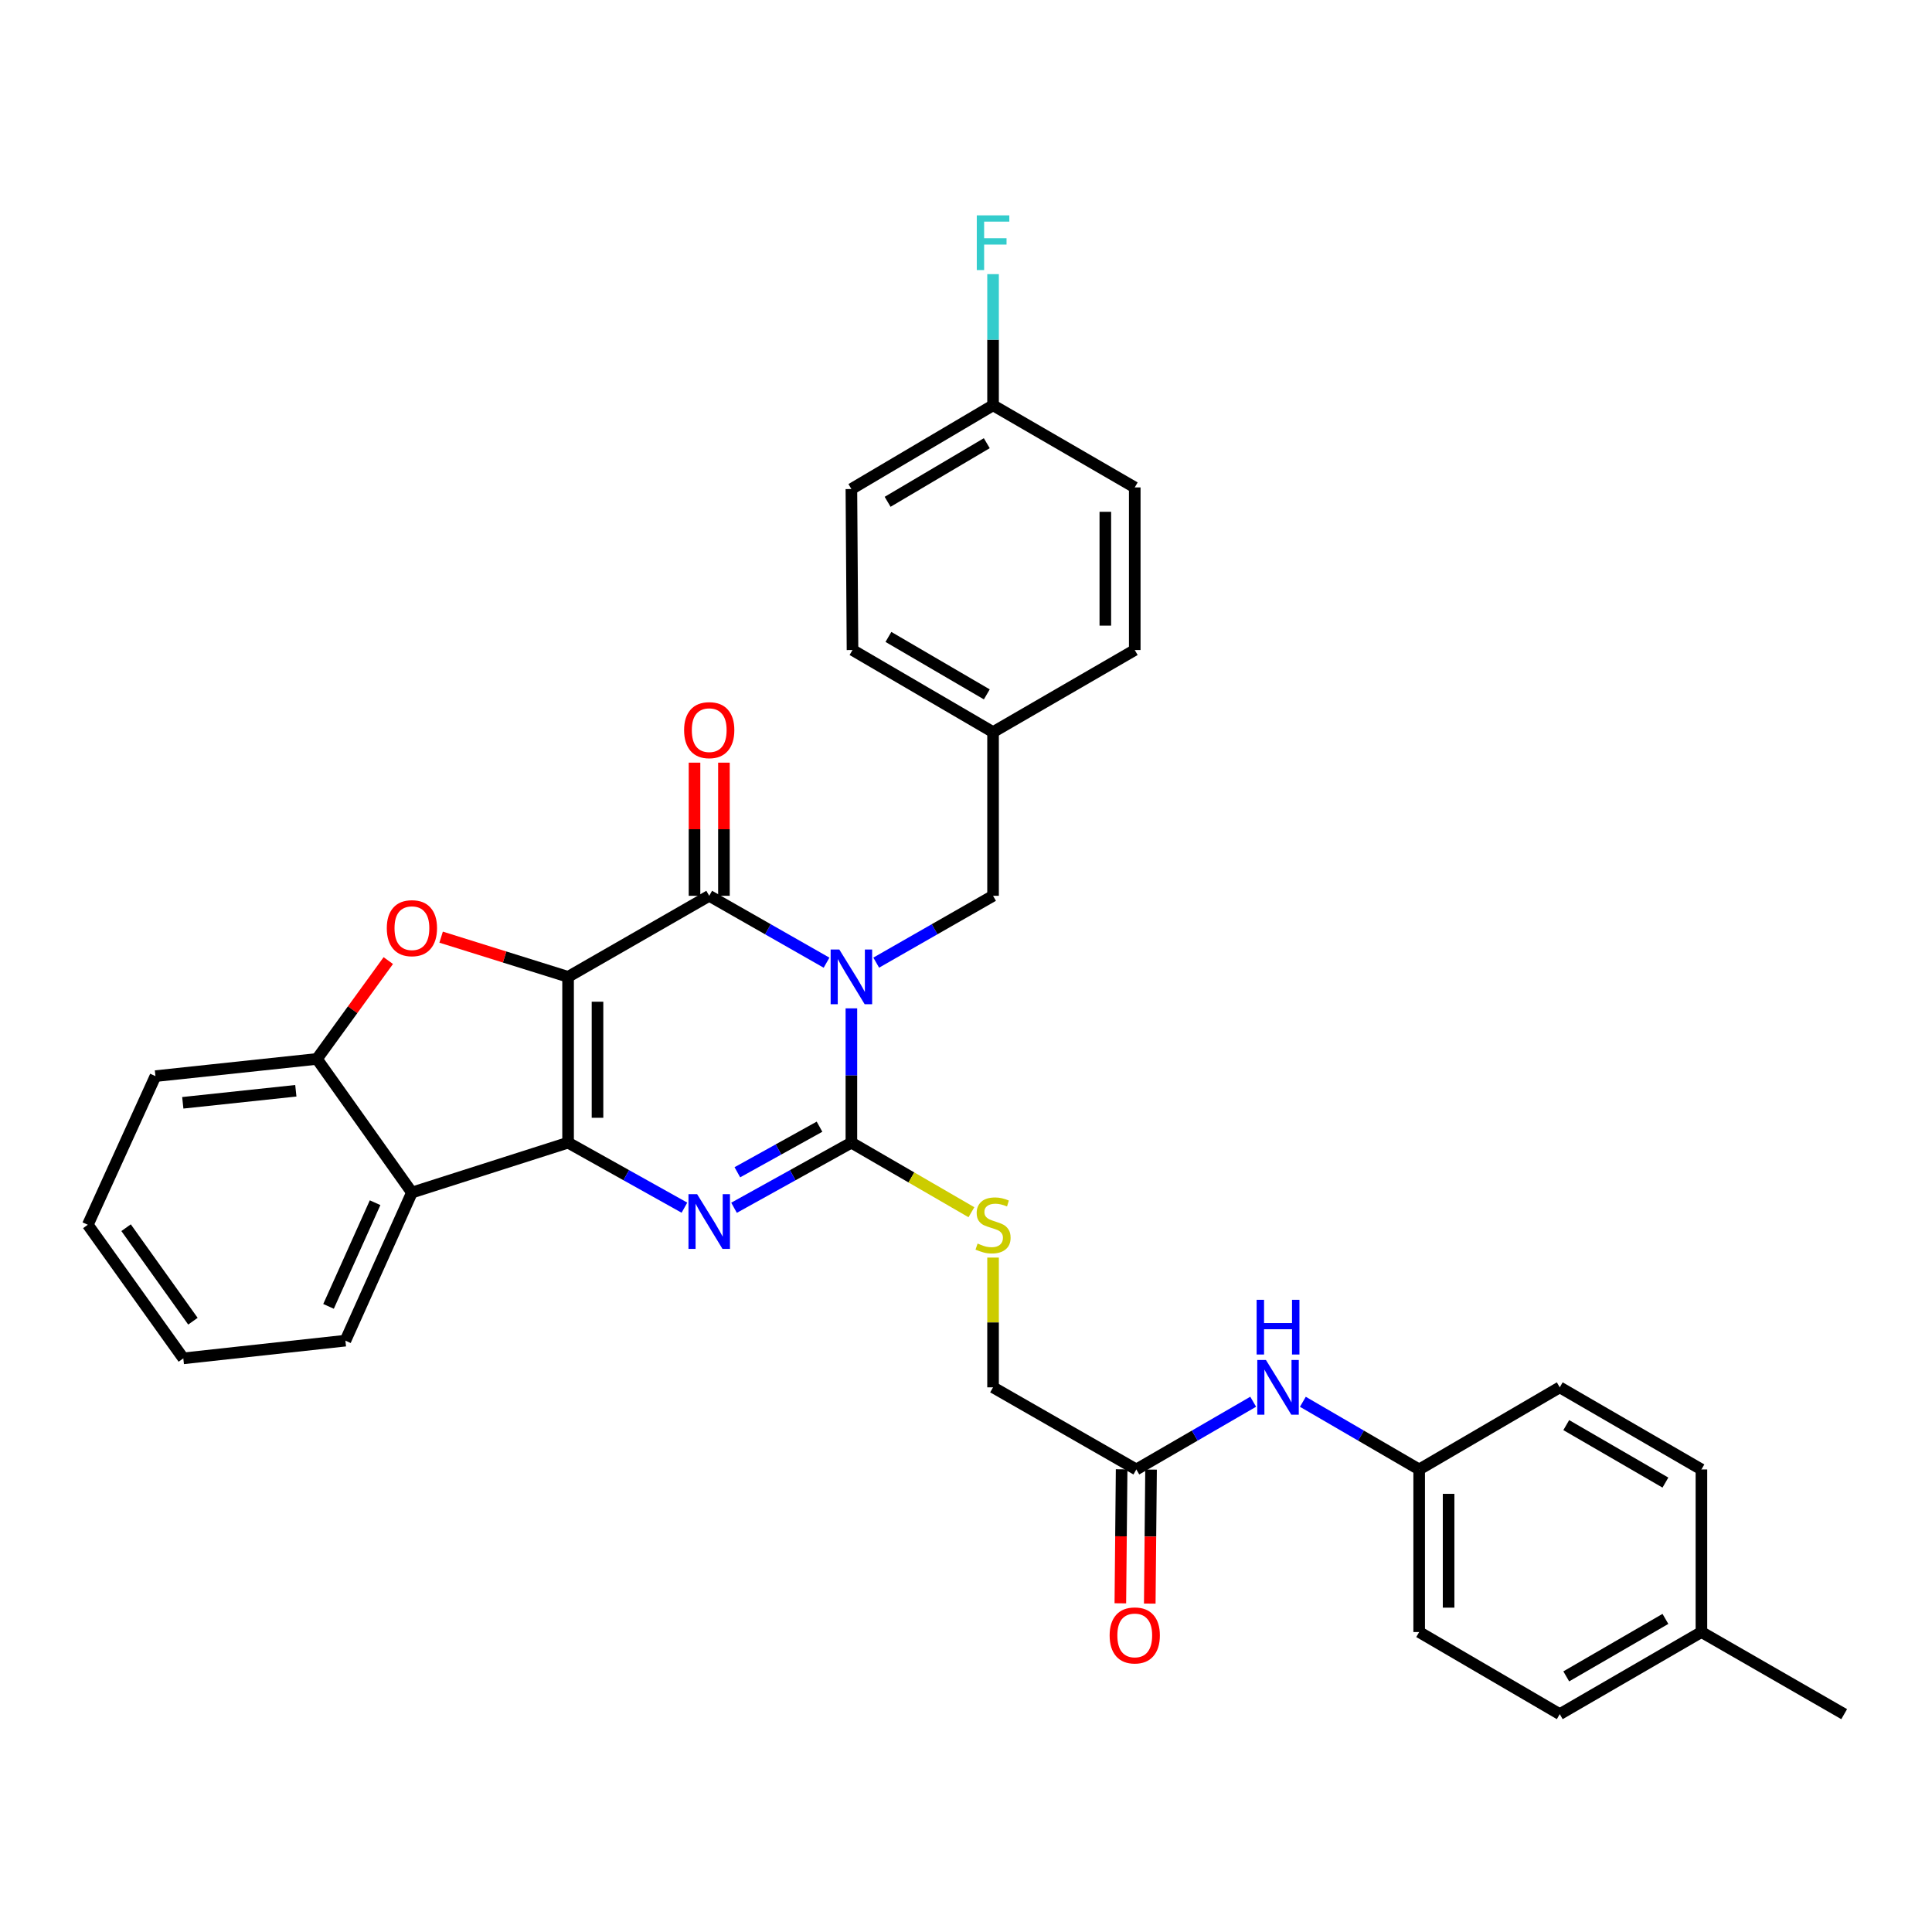 <?xml version='1.0' encoding='iso-8859-1'?>
<svg version='1.1' baseProfile='full'
              xmlns='http://www.w3.org/2000/svg'
                      xmlns:rdkit='http://www.rdkit.org/xml'
                      xmlns:xlink='http://www.w3.org/1999/xlink'
                  xml:space='preserve'
width='1000px' height='1000px' viewBox='0 0 1000 1000'>
<!-- END OF HEADER -->
<rect style='opacity:1.0;fill:#FFFFFF;stroke:none' width='1000' height='1000' x='0' y='0'> </rect>
<path class='bond-1' d='M 294.037,505.616 L 294.037,591.438' style='fill:none;fill-rule:evenodd;stroke:#000000;stroke-width:6px;stroke-linecap:butt;stroke-linejoin:miter;stroke-opacity:1' />
<path class='bond-1' d='M 309.267,518.489 L 309.267,578.564' style='fill:none;fill-rule:evenodd;stroke:#000000;stroke-width:6px;stroke-linecap:butt;stroke-linejoin:miter;stroke-opacity:1' />
<path class='bond-2' d='M 294.037,505.616 L 367.091,463.665' style='fill:none;fill-rule:evenodd;stroke:#000000;stroke-width:6px;stroke-linecap:butt;stroke-linejoin:miter;stroke-opacity:1' />
<path class='bond-5' d='M 294.037,505.616 L 261.18,495.342' style='fill:none;fill-rule:evenodd;stroke:#000000;stroke-width:6px;stroke-linecap:butt;stroke-linejoin:miter;stroke-opacity:1' />
<path class='bond-5' d='M 261.18,495.342 L 228.324,485.069' style='fill:none;fill-rule:evenodd;stroke:#FF0000;stroke-width:6px;stroke-linecap:butt;stroke-linejoin:miter;stroke-opacity:1' />
<path class='bond-0' d='M 427.821,498.286 L 397.456,480.975' style='fill:none;fill-rule:evenodd;stroke:#0000FF;stroke-width:6px;stroke-linecap:butt;stroke-linejoin:miter;stroke-opacity:1' />
<path class='bond-0' d='M 397.456,480.975 L 367.091,463.665' style='fill:none;fill-rule:evenodd;stroke:#000000;stroke-width:6px;stroke-linecap:butt;stroke-linejoin:miter;stroke-opacity:1' />
<path class='bond-3' d='M 440.678,521.921 L 440.678,556.68' style='fill:none;fill-rule:evenodd;stroke:#0000FF;stroke-width:6px;stroke-linecap:butt;stroke-linejoin:miter;stroke-opacity:1' />
<path class='bond-3' d='M 440.678,556.68 L 440.678,591.438' style='fill:none;fill-rule:evenodd;stroke:#000000;stroke-width:6px;stroke-linecap:butt;stroke-linejoin:miter;stroke-opacity:1' />
<path class='bond-9' d='M 453.53,498.263 L 483.767,480.964' style='fill:none;fill-rule:evenodd;stroke:#0000FF;stroke-width:6px;stroke-linecap:butt;stroke-linejoin:miter;stroke-opacity:1' />
<path class='bond-9' d='M 483.767,480.964 L 514.003,463.665' style='fill:none;fill-rule:evenodd;stroke:#000000;stroke-width:6px;stroke-linecap:butt;stroke-linejoin:miter;stroke-opacity:1' />
<path class='bond-4' d='M 294.037,591.438 L 324.148,608.265' style='fill:none;fill-rule:evenodd;stroke:#000000;stroke-width:6px;stroke-linecap:butt;stroke-linejoin:miter;stroke-opacity:1' />
<path class='bond-4' d='M 324.148,608.265 L 354.259,625.092' style='fill:none;fill-rule:evenodd;stroke:#0000FF;stroke-width:6px;stroke-linecap:butt;stroke-linejoin:miter;stroke-opacity:1' />
<path class='bond-6' d='M 294.037,591.438 L 213.207,617.261' style='fill:none;fill-rule:evenodd;stroke:#000000;stroke-width:6px;stroke-linecap:butt;stroke-linejoin:miter;stroke-opacity:1' />
<path class='bond-11' d='M 374.706,463.665 L 374.706,429.207' style='fill:none;fill-rule:evenodd;stroke:#000000;stroke-width:6px;stroke-linecap:butt;stroke-linejoin:miter;stroke-opacity:1' />
<path class='bond-11' d='M 374.706,429.207 L 374.706,394.748' style='fill:none;fill-rule:evenodd;stroke:#FF0000;stroke-width:6px;stroke-linecap:butt;stroke-linejoin:miter;stroke-opacity:1' />
<path class='bond-11' d='M 359.476,463.665 L 359.476,429.207' style='fill:none;fill-rule:evenodd;stroke:#000000;stroke-width:6px;stroke-linecap:butt;stroke-linejoin:miter;stroke-opacity:1' />
<path class='bond-11' d='M 359.476,429.207 L 359.476,394.748' style='fill:none;fill-rule:evenodd;stroke:#FF0000;stroke-width:6px;stroke-linecap:butt;stroke-linejoin:miter;stroke-opacity:1' />
<path class='bond-8' d='M 440.678,591.438 L 471.741,609.443' style='fill:none;fill-rule:evenodd;stroke:#000000;stroke-width:6px;stroke-linecap:butt;stroke-linejoin:miter;stroke-opacity:1' />
<path class='bond-8' d='M 471.741,609.443 L 502.805,627.447' style='fill:none;fill-rule:evenodd;stroke:#CCCC00;stroke-width:6px;stroke-linecap:butt;stroke-linejoin:miter;stroke-opacity:1' />
<path class='bond-34' d='M 440.678,591.438 L 410.307,608.288' style='fill:none;fill-rule:evenodd;stroke:#000000;stroke-width:6px;stroke-linecap:butt;stroke-linejoin:miter;stroke-opacity:1' />
<path class='bond-34' d='M 410.307,608.288 L 379.935,625.138' style='fill:none;fill-rule:evenodd;stroke:#0000FF;stroke-width:6px;stroke-linecap:butt;stroke-linejoin:miter;stroke-opacity:1' />
<path class='bond-34' d='M 424.178,583.175 L 402.918,594.97' style='fill:none;fill-rule:evenodd;stroke:#000000;stroke-width:6px;stroke-linecap:butt;stroke-linejoin:miter;stroke-opacity:1' />
<path class='bond-34' d='M 402.918,594.97 L 381.658,606.765' style='fill:none;fill-rule:evenodd;stroke:#0000FF;stroke-width:6px;stroke-linecap:butt;stroke-linejoin:miter;stroke-opacity:1' />
<path class='bond-7' d='M 200.98,497.195 L 182.513,522.647' style='fill:none;fill-rule:evenodd;stroke:#FF0000;stroke-width:6px;stroke-linecap:butt;stroke-linejoin:miter;stroke-opacity:1' />
<path class='bond-7' d='M 182.513,522.647 L 164.047,548.099' style='fill:none;fill-rule:evenodd;stroke:#000000;stroke-width:6px;stroke-linecap:butt;stroke-linejoin:miter;stroke-opacity:1' />
<path class='bond-20' d='M 213.207,617.261 L 178.778,693.92' style='fill:none;fill-rule:evenodd;stroke:#000000;stroke-width:6px;stroke-linecap:butt;stroke-linejoin:miter;stroke-opacity:1' />
<path class='bond-20' d='M 194.149,622.521 L 170.049,676.182' style='fill:none;fill-rule:evenodd;stroke:#000000;stroke-width:6px;stroke-linecap:butt;stroke-linejoin:miter;stroke-opacity:1' />
<path class='bond-33' d='M 213.207,617.261 L 164.047,548.099' style='fill:none;fill-rule:evenodd;stroke:#000000;stroke-width:6px;stroke-linecap:butt;stroke-linejoin:miter;stroke-opacity:1' />
<path class='bond-29' d='M 164.047,548.099 L 80.459,557.001' style='fill:none;fill-rule:evenodd;stroke:#000000;stroke-width:6px;stroke-linecap:butt;stroke-linejoin:miter;stroke-opacity:1' />
<path class='bond-29' d='M 153.122,564.579 L 94.61,570.81' style='fill:none;fill-rule:evenodd;stroke:#000000;stroke-width:6px;stroke-linecap:butt;stroke-linejoin:miter;stroke-opacity:1' />
<path class='bond-14' d='M 514.003,650.922 L 514.003,684.504' style='fill:none;fill-rule:evenodd;stroke:#CCCC00;stroke-width:6px;stroke-linecap:butt;stroke-linejoin:miter;stroke-opacity:1' />
<path class='bond-14' d='M 514.003,684.504 L 514.003,718.085' style='fill:none;fill-rule:evenodd;stroke:#000000;stroke-width:6px;stroke-linecap:butt;stroke-linejoin:miter;stroke-opacity:1' />
<path class='bond-16' d='M 514.003,463.665 L 514.003,378.934' style='fill:none;fill-rule:evenodd;stroke:#000000;stroke-width:6px;stroke-linecap:butt;stroke-linejoin:miter;stroke-opacity:1' />
<path class='bond-10' d='M 588.166,760.586 L 514.003,718.085' style='fill:none;fill-rule:evenodd;stroke:#000000;stroke-width:6px;stroke-linecap:butt;stroke-linejoin:miter;stroke-opacity:1' />
<path class='bond-12' d='M 588.166,760.586 L 618.407,743.062' style='fill:none;fill-rule:evenodd;stroke:#000000;stroke-width:6px;stroke-linecap:butt;stroke-linejoin:miter;stroke-opacity:1' />
<path class='bond-12' d='M 618.407,743.062 L 648.649,725.537' style='fill:none;fill-rule:evenodd;stroke:#0000FF;stroke-width:6px;stroke-linecap:butt;stroke-linejoin:miter;stroke-opacity:1' />
<path class='bond-13' d='M 580.551,760.513 L 580.22,795.192' style='fill:none;fill-rule:evenodd;stroke:#000000;stroke-width:6px;stroke-linecap:butt;stroke-linejoin:miter;stroke-opacity:1' />
<path class='bond-13' d='M 580.22,795.192 L 579.888,829.87' style='fill:none;fill-rule:evenodd;stroke:#FF0000;stroke-width:6px;stroke-linecap:butt;stroke-linejoin:miter;stroke-opacity:1' />
<path class='bond-13' d='M 595.781,760.659 L 595.449,795.337' style='fill:none;fill-rule:evenodd;stroke:#000000;stroke-width:6px;stroke-linecap:butt;stroke-linejoin:miter;stroke-opacity:1' />
<path class='bond-13' d='M 595.449,795.337 L 595.117,830.016' style='fill:none;fill-rule:evenodd;stroke:#FF0000;stroke-width:6px;stroke-linecap:butt;stroke-linejoin:miter;stroke-opacity:1' />
<path class='bond-15' d='M 674.361,725.563 L 704.461,743.075' style='fill:none;fill-rule:evenodd;stroke:#0000FF;stroke-width:6px;stroke-linecap:butt;stroke-linejoin:miter;stroke-opacity:1' />
<path class='bond-15' d='M 704.461,743.075 L 734.562,760.586' style='fill:none;fill-rule:evenodd;stroke:#000000;stroke-width:6px;stroke-linecap:butt;stroke-linejoin:miter;stroke-opacity:1' />
<path class='bond-21' d='M 734.562,760.586 L 807.329,718.085' style='fill:none;fill-rule:evenodd;stroke:#000000;stroke-width:6px;stroke-linecap:butt;stroke-linejoin:miter;stroke-opacity:1' />
<path class='bond-22' d='M 734.562,760.586 L 734.562,844.742' style='fill:none;fill-rule:evenodd;stroke:#000000;stroke-width:6px;stroke-linecap:butt;stroke-linejoin:miter;stroke-opacity:1' />
<path class='bond-22' d='M 749.792,773.209 L 749.792,832.118' style='fill:none;fill-rule:evenodd;stroke:#000000;stroke-width:6px;stroke-linecap:butt;stroke-linejoin:miter;stroke-opacity:1' />
<path class='bond-23' d='M 514.003,378.934 L 587.345,336.45' style='fill:none;fill-rule:evenodd;stroke:#000000;stroke-width:6px;stroke-linecap:butt;stroke-linejoin:miter;stroke-opacity:1' />
<path class='bond-24' d='M 514.003,378.934 L 441.254,336.45' style='fill:none;fill-rule:evenodd;stroke:#000000;stroke-width:6px;stroke-linecap:butt;stroke-linejoin:miter;stroke-opacity:1' />
<path class='bond-24' d='M 510.771,359.41 L 459.846,329.671' style='fill:none;fill-rule:evenodd;stroke:#000000;stroke-width:6px;stroke-linecap:butt;stroke-linejoin:miter;stroke-opacity:1' />
<path class='bond-17' d='M 514.003,209.786 L 440.678,253.124' style='fill:none;fill-rule:evenodd;stroke:#000000;stroke-width:6px;stroke-linecap:butt;stroke-linejoin:miter;stroke-opacity:1' />
<path class='bond-17' d='M 510.754,229.398 L 459.426,259.735' style='fill:none;fill-rule:evenodd;stroke:#000000;stroke-width:6px;stroke-linecap:butt;stroke-linejoin:miter;stroke-opacity:1' />
<path class='bond-19' d='M 514.003,209.786 L 514.003,175.84' style='fill:none;fill-rule:evenodd;stroke:#000000;stroke-width:6px;stroke-linecap:butt;stroke-linejoin:miter;stroke-opacity:1' />
<path class='bond-19' d='M 514.003,175.84 L 514.003,141.894' style='fill:none;fill-rule:evenodd;stroke:#33CCCC;stroke-width:6px;stroke-linecap:butt;stroke-linejoin:miter;stroke-opacity:1' />
<path class='bond-36' d='M 514.003,209.786 L 587.345,252.287' style='fill:none;fill-rule:evenodd;stroke:#000000;stroke-width:6px;stroke-linecap:butt;stroke-linejoin:miter;stroke-opacity:1' />
<path class='bond-18' d='M 880.654,844.742 L 807.329,887.242' style='fill:none;fill-rule:evenodd;stroke:#000000;stroke-width:6px;stroke-linecap:butt;stroke-linejoin:miter;stroke-opacity:1' />
<path class='bond-18' d='M 862.017,837.94 L 810.69,867.69' style='fill:none;fill-rule:evenodd;stroke:#000000;stroke-width:6px;stroke-linecap:butt;stroke-linejoin:miter;stroke-opacity:1' />
<path class='bond-30' d='M 880.654,844.742 L 954.545,887.242' style='fill:none;fill-rule:evenodd;stroke:#000000;stroke-width:6px;stroke-linecap:butt;stroke-linejoin:miter;stroke-opacity:1' />
<path class='bond-37' d='M 880.654,844.742 L 880.654,760.586' style='fill:none;fill-rule:evenodd;stroke:#000000;stroke-width:6px;stroke-linecap:butt;stroke-linejoin:miter;stroke-opacity:1' />
<path class='bond-31' d='M 178.778,693.92 L 94.885,703.084' style='fill:none;fill-rule:evenodd;stroke:#000000;stroke-width:6px;stroke-linecap:butt;stroke-linejoin:miter;stroke-opacity:1' />
<path class='bond-28' d='M 807.329,718.085 L 880.654,760.586' style='fill:none;fill-rule:evenodd;stroke:#000000;stroke-width:6px;stroke-linecap:butt;stroke-linejoin:miter;stroke-opacity:1' />
<path class='bond-28' d='M 810.69,737.637 L 862.017,767.388' style='fill:none;fill-rule:evenodd;stroke:#000000;stroke-width:6px;stroke-linecap:butt;stroke-linejoin:miter;stroke-opacity:1' />
<path class='bond-27' d='M 734.562,844.742 L 807.329,887.242' style='fill:none;fill-rule:evenodd;stroke:#000000;stroke-width:6px;stroke-linecap:butt;stroke-linejoin:miter;stroke-opacity:1' />
<path class='bond-26' d='M 587.345,336.45 L 587.345,252.287' style='fill:none;fill-rule:evenodd;stroke:#000000;stroke-width:6px;stroke-linecap:butt;stroke-linejoin:miter;stroke-opacity:1' />
<path class='bond-26' d='M 572.115,323.826 L 572.115,264.911' style='fill:none;fill-rule:evenodd;stroke:#000000;stroke-width:6px;stroke-linecap:butt;stroke-linejoin:miter;stroke-opacity:1' />
<path class='bond-25' d='M 441.254,336.45 L 440.678,253.124' style='fill:none;fill-rule:evenodd;stroke:#000000;stroke-width:6px;stroke-linecap:butt;stroke-linejoin:miter;stroke-opacity:1' />
<path class='bond-32' d='M 80.459,557.001 L 45.455,633.939' style='fill:none;fill-rule:evenodd;stroke:#000000;stroke-width:6px;stroke-linecap:butt;stroke-linejoin:miter;stroke-opacity:1' />
<path class='bond-35' d='M 94.885,703.084 L 45.455,633.939' style='fill:none;fill-rule:evenodd;stroke:#000000;stroke-width:6px;stroke-linecap:butt;stroke-linejoin:miter;stroke-opacity:1' />
<path class='bond-35' d='M 99.86,683.855 L 65.259,635.453' style='fill:none;fill-rule:evenodd;stroke:#000000;stroke-width:6px;stroke-linecap:butt;stroke-linejoin:miter;stroke-opacity:1' />
<path  class='atom-1' d='M 434.418 491.456
L 443.698 506.456
Q 444.618 507.936, 446.098 510.616
Q 447.578 513.296, 447.658 513.456
L 447.658 491.456
L 451.418 491.456
L 451.418 519.776
L 447.538 519.776
L 437.578 503.376
Q 436.418 501.456, 435.178 499.256
Q 433.978 497.056, 433.618 496.376
L 433.618 519.776
L 429.938 519.776
L 429.938 491.456
L 434.418 491.456
' fill='#0000FF'/>
<path  class='atom-5' d='M 360.831 618.103
L 370.111 633.103
Q 371.031 634.583, 372.511 637.263
Q 373.991 639.943, 374.071 640.103
L 374.071 618.103
L 377.831 618.103
L 377.831 646.423
L 373.951 646.423
L 363.991 630.023
Q 362.831 628.103, 361.591 625.903
Q 360.391 623.703, 360.031 623.023
L 360.031 646.423
L 356.351 646.423
L 356.351 618.103
L 360.831 618.103
' fill='#0000FF'/>
<path  class='atom-6' d='M 200.207 480.422
Q 200.207 473.622, 203.567 469.822
Q 206.927 466.022, 213.207 466.022
Q 219.487 466.022, 222.847 469.822
Q 226.207 473.622, 226.207 480.422
Q 226.207 487.302, 222.807 491.222
Q 219.407 495.102, 213.207 495.102
Q 206.967 495.102, 203.567 491.222
Q 200.207 487.342, 200.207 480.422
M 213.207 491.902
Q 217.527 491.902, 219.847 489.022
Q 222.207 486.102, 222.207 480.422
Q 222.207 474.862, 219.847 472.062
Q 217.527 469.222, 213.207 469.222
Q 208.887 469.222, 206.527 472.022
Q 204.207 474.822, 204.207 480.422
Q 204.207 486.142, 206.527 489.022
Q 208.887 491.902, 213.207 491.902
' fill='#FF0000'/>
<path  class='atom-9' d='M 506.003 643.659
Q 506.323 643.779, 507.643 644.339
Q 508.963 644.899, 510.403 645.259
Q 511.883 645.579, 513.323 645.579
Q 516.003 645.579, 517.563 644.299
Q 519.123 642.979, 519.123 640.699
Q 519.123 639.139, 518.323 638.179
Q 517.563 637.219, 516.363 636.699
Q 515.163 636.179, 513.163 635.579
Q 510.643 634.819, 509.123 634.099
Q 507.643 633.379, 506.563 631.859
Q 505.523 630.339, 505.523 627.779
Q 505.523 624.219, 507.923 622.019
Q 510.363 619.819, 515.163 619.819
Q 518.443 619.819, 522.163 621.379
L 521.243 624.459
Q 517.843 623.059, 515.283 623.059
Q 512.523 623.059, 511.003 624.219
Q 509.483 625.339, 509.523 627.299
Q 509.523 628.819, 510.283 629.739
Q 511.083 630.659, 512.203 631.179
Q 513.363 631.699, 515.283 632.299
Q 517.843 633.099, 519.363 633.899
Q 520.883 634.699, 521.963 636.339
Q 523.083 637.939, 523.083 640.699
Q 523.083 644.619, 520.443 646.739
Q 517.843 648.819, 513.483 648.819
Q 510.963 648.819, 509.043 648.259
Q 507.163 647.739, 504.923 646.819
L 506.003 643.659
' fill='#CCCC00'/>
<path  class='atom-12' d='M 354.091 377.923
Q 354.091 371.123, 357.451 367.323
Q 360.811 363.523, 367.091 363.523
Q 373.371 363.523, 376.731 367.323
Q 380.091 371.123, 380.091 377.923
Q 380.091 384.803, 376.691 388.723
Q 373.291 392.603, 367.091 392.603
Q 360.851 392.603, 357.451 388.723
Q 354.091 384.843, 354.091 377.923
M 367.091 389.403
Q 371.411 389.403, 373.731 386.523
Q 376.091 383.603, 376.091 377.923
Q 376.091 372.363, 373.731 369.563
Q 371.411 366.723, 367.091 366.723
Q 362.771 366.723, 360.411 369.523
Q 358.091 372.323, 358.091 377.923
Q 358.091 383.643, 360.411 386.523
Q 362.771 389.403, 367.091 389.403
' fill='#FF0000'/>
<path  class='atom-13' d='M 655.248 703.925
L 664.528 718.925
Q 665.448 720.405, 666.928 723.085
Q 668.408 725.765, 668.488 725.925
L 668.488 703.925
L 672.248 703.925
L 672.248 732.245
L 668.368 732.245
L 658.408 715.845
Q 657.248 713.925, 656.008 711.725
Q 654.808 709.525, 654.448 708.845
L 654.448 732.245
L 650.768 732.245
L 650.768 703.925
L 655.248 703.925
' fill='#0000FF'/>
<path  class='atom-13' d='M 650.428 672.773
L 654.268 672.773
L 654.268 684.813
L 668.748 684.813
L 668.748 672.773
L 672.588 672.773
L 672.588 701.093
L 668.748 701.093
L 668.748 688.013
L 654.268 688.013
L 654.268 701.093
L 650.428 701.093
L 650.428 672.773
' fill='#0000FF'/>
<path  class='atom-14' d='M 574.345 846.488
Q 574.345 839.688, 577.705 835.888
Q 581.065 832.088, 587.345 832.088
Q 593.625 832.088, 596.985 835.888
Q 600.345 839.688, 600.345 846.488
Q 600.345 853.368, 596.945 857.288
Q 593.545 861.168, 587.345 861.168
Q 581.105 861.168, 577.705 857.288
Q 574.345 853.408, 574.345 846.488
M 587.345 857.968
Q 591.665 857.968, 593.985 855.088
Q 596.345 852.168, 596.345 846.488
Q 596.345 840.928, 593.985 838.128
Q 591.665 835.288, 587.345 835.288
Q 583.025 835.288, 580.665 838.088
Q 578.345 840.888, 578.345 846.488
Q 578.345 852.208, 580.665 855.088
Q 583.025 857.968, 587.345 857.968
' fill='#FF0000'/>
<path  class='atom-20' d='M 505.583 111.47
L 522.423 111.47
L 522.423 114.71
L 509.383 114.71
L 509.383 123.31
L 520.983 123.31
L 520.983 126.59
L 509.383 126.59
L 509.383 139.79
L 505.583 139.79
L 505.583 111.47
' fill='#33CCCC'/>
</svg>
